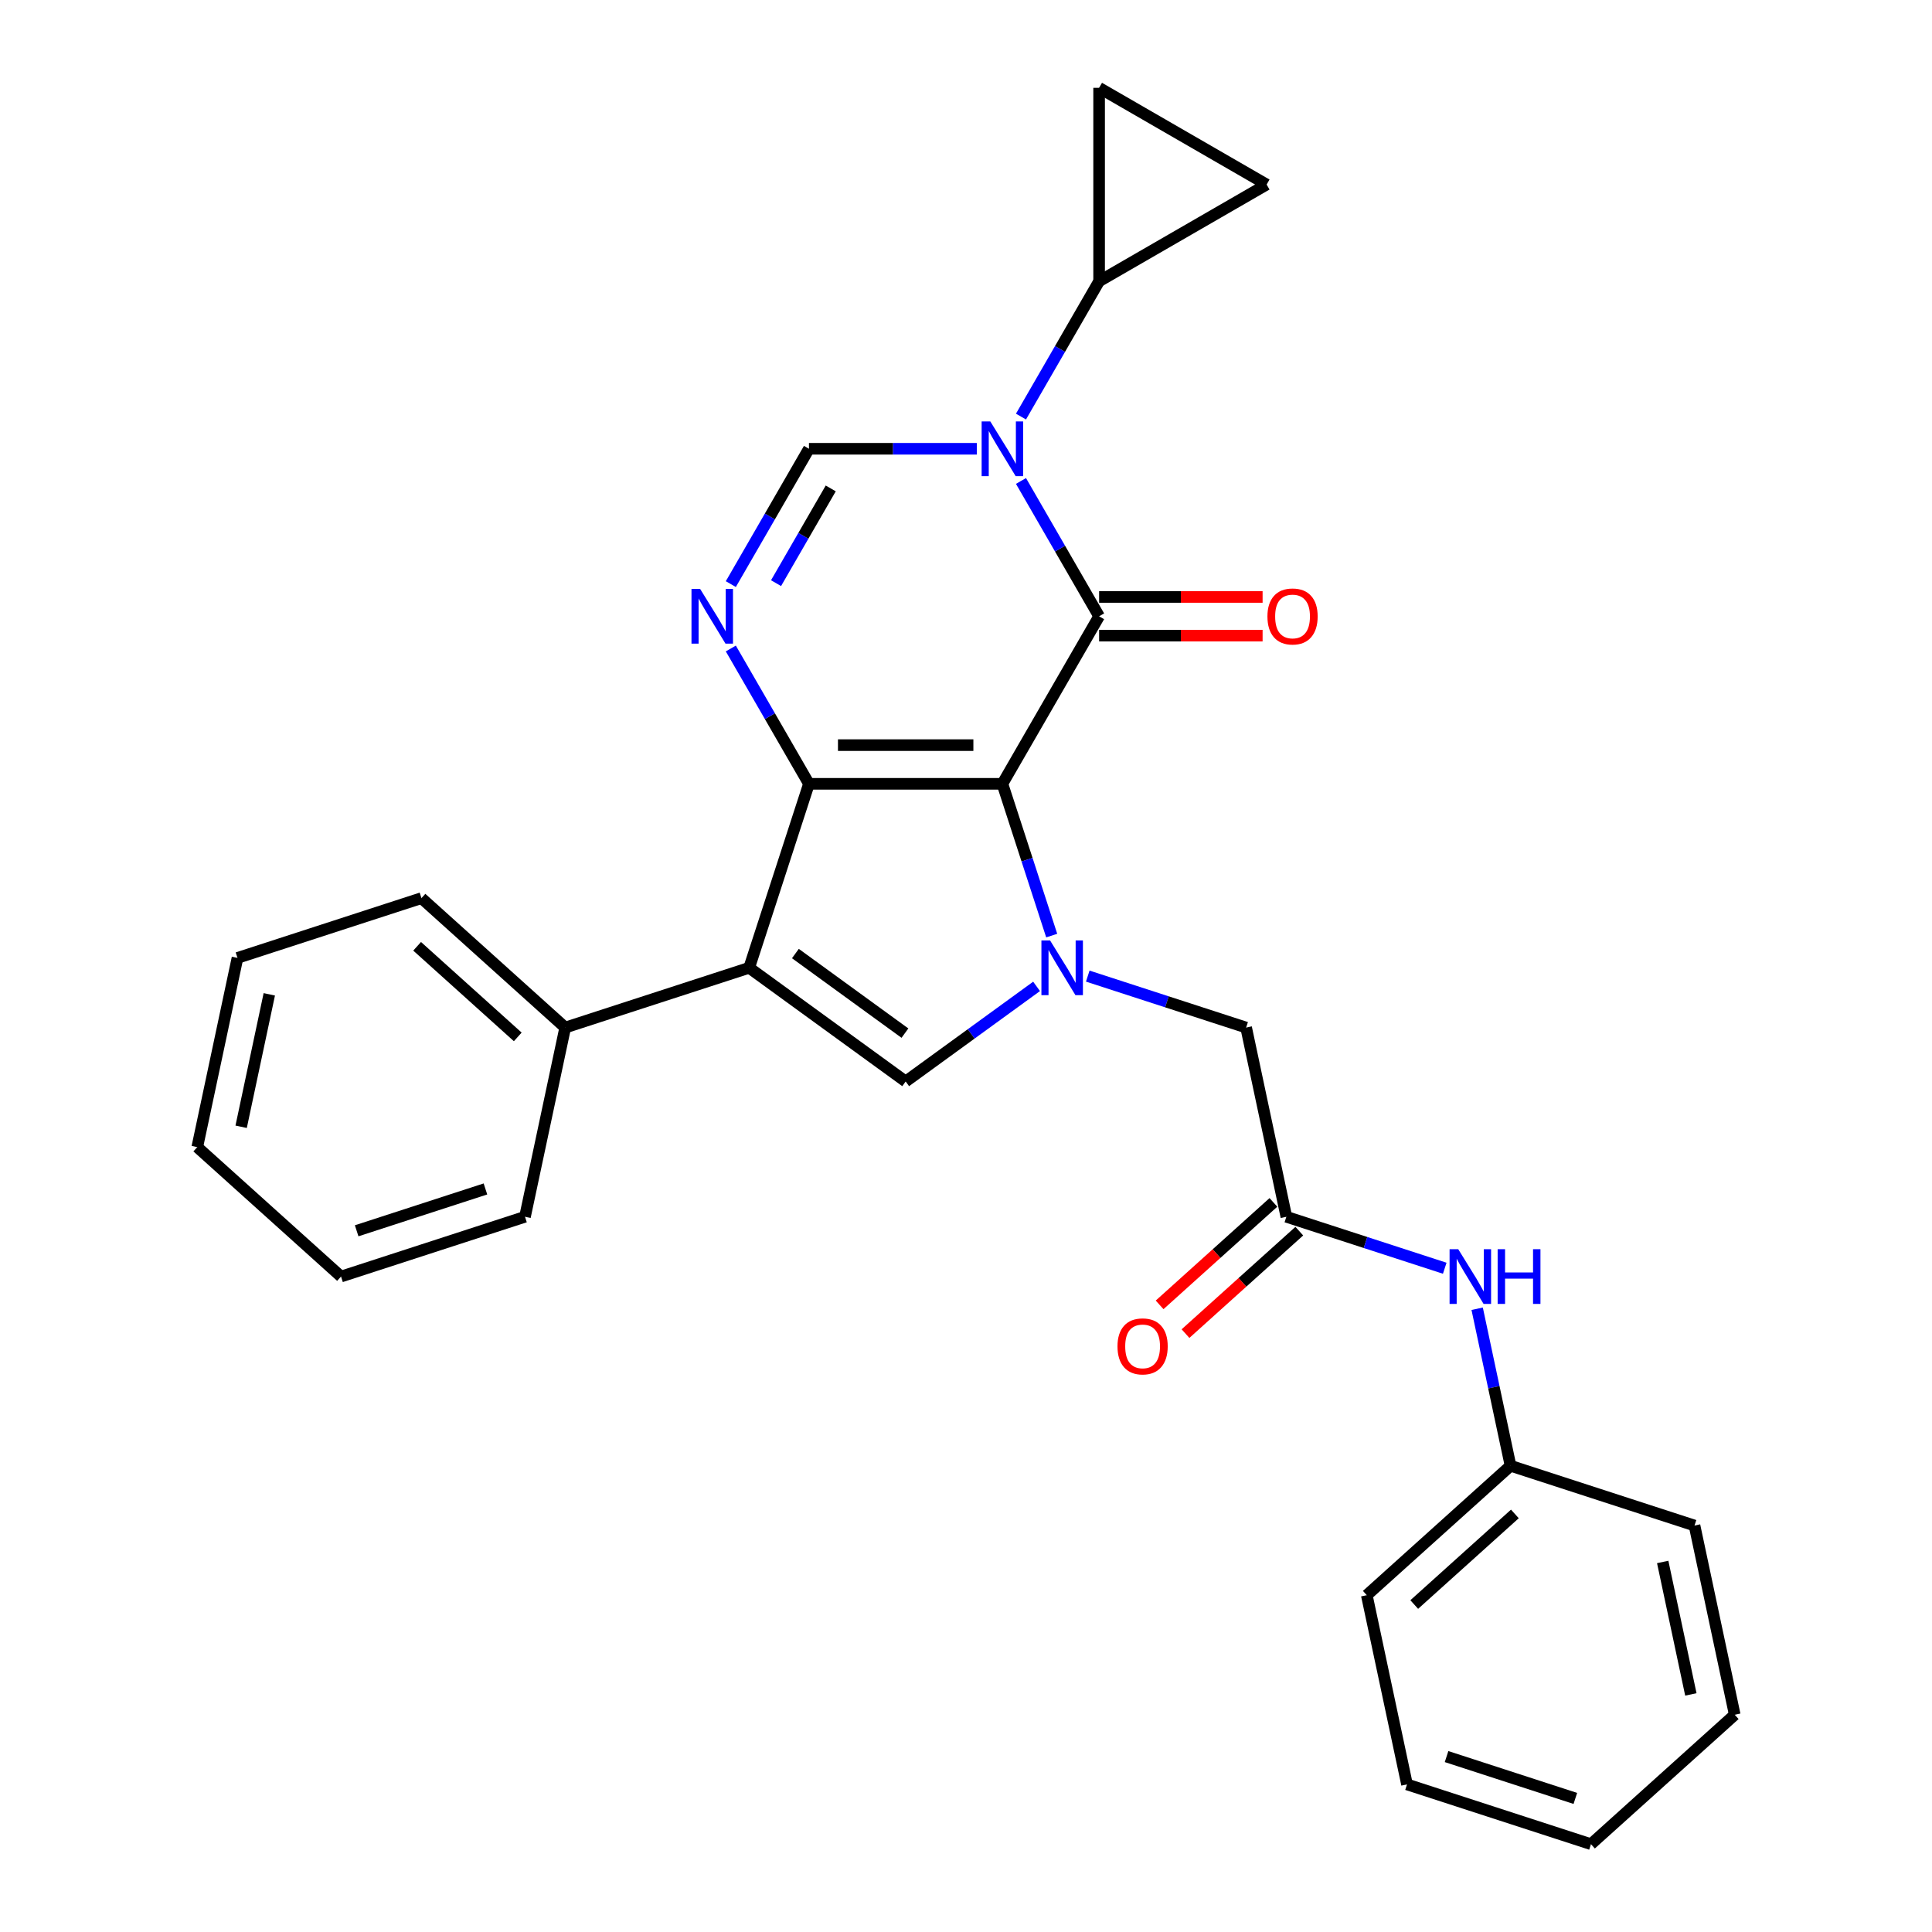 <?xml version='1.0' encoding='iso-8859-1'?>
<svg version='1.1' baseProfile='full'
              xmlns='http://www.w3.org/2000/svg'
                      xmlns:rdkit='http://www.rdkit.org/xml'
                      xmlns:xlink='http://www.w3.org/1999/xlink'
                  xml:space='preserve'
width='1000px' height='1000px' viewBox='0 0 1000 1000'>
<!-- END OF HEADER -->
<rect style='opacity:1.0;fill:#FFFFFF;stroke:none' width='1000' height='1000' x='0' y='0'> </rect>
<path class='bond-0' d='M 518.836,405.704 L 418.714,405.704' style='fill:none;fill-rule:evenodd;stroke:#000000;stroke-width:6px;stroke-linecap:butt;stroke-linejoin:miter;stroke-opacity:1' />
<path class='bond-0' d='M 503.818,385.68 L 433.732,385.68' style='fill:none;fill-rule:evenodd;stroke:#000000;stroke-width:6px;stroke-linecap:butt;stroke-linejoin:miter;stroke-opacity:1' />
<path class='bond-1' d='M 518.836,405.704 L 568.898,318.995' style='fill:none;fill-rule:evenodd;stroke:#000000;stroke-width:6px;stroke-linecap:butt;stroke-linejoin:miter;stroke-opacity:1' />
<path class='bond-3' d='M 518.836,405.704 L 531.599,444.984' style='fill:none;fill-rule:evenodd;stroke:#000000;stroke-width:6px;stroke-linecap:butt;stroke-linejoin:miter;stroke-opacity:1' />
<path class='bond-3' d='M 531.599,444.984 L 544.362,484.263' style='fill:none;fill-rule:evenodd;stroke:#0000FF;stroke-width:6px;stroke-linecap:butt;stroke-linejoin:miter;stroke-opacity:1' />
<path class='bond-4' d='M 418.714,405.704 L 387.774,500.927' style='fill:none;fill-rule:evenodd;stroke:#000000;stroke-width:6px;stroke-linecap:butt;stroke-linejoin:miter;stroke-opacity:1' />
<path class='bond-5' d='M 418.714,405.704 L 398.493,370.681' style='fill:none;fill-rule:evenodd;stroke:#000000;stroke-width:6px;stroke-linecap:butt;stroke-linejoin:miter;stroke-opacity:1' />
<path class='bond-5' d='M 398.493,370.681 L 378.273,335.658' style='fill:none;fill-rule:evenodd;stroke:#0000FF;stroke-width:6px;stroke-linecap:butt;stroke-linejoin:miter;stroke-opacity:1' />
<path class='bond-2' d='M 568.898,318.995 L 548.677,283.972' style='fill:none;fill-rule:evenodd;stroke:#000000;stroke-width:6px;stroke-linecap:butt;stroke-linejoin:miter;stroke-opacity:1' />
<path class='bond-2' d='M 548.677,283.972 L 528.457,248.949' style='fill:none;fill-rule:evenodd;stroke:#0000FF;stroke-width:6px;stroke-linecap:butt;stroke-linejoin:miter;stroke-opacity:1' />
<path class='bond-13' d='M 568.898,329.007 L 611.208,329.007' style='fill:none;fill-rule:evenodd;stroke:#000000;stroke-width:6px;stroke-linecap:butt;stroke-linejoin:miter;stroke-opacity:1' />
<path class='bond-13' d='M 611.208,329.007 L 653.518,329.007' style='fill:none;fill-rule:evenodd;stroke:#FF0000;stroke-width:6px;stroke-linecap:butt;stroke-linejoin:miter;stroke-opacity:1' />
<path class='bond-13' d='M 568.898,308.983 L 611.208,308.983' style='fill:none;fill-rule:evenodd;stroke:#000000;stroke-width:6px;stroke-linecap:butt;stroke-linejoin:miter;stroke-opacity:1' />
<path class='bond-13' d='M 611.208,308.983 L 653.518,308.983' style='fill:none;fill-rule:evenodd;stroke:#FF0000;stroke-width:6px;stroke-linecap:butt;stroke-linejoin:miter;stroke-opacity:1' />
<path class='bond-7' d='M 505.593,232.286 L 462.153,232.286' style='fill:none;fill-rule:evenodd;stroke:#0000FF;stroke-width:6px;stroke-linecap:butt;stroke-linejoin:miter;stroke-opacity:1' />
<path class='bond-7' d='M 462.153,232.286 L 418.714,232.286' style='fill:none;fill-rule:evenodd;stroke:#000000;stroke-width:6px;stroke-linecap:butt;stroke-linejoin:miter;stroke-opacity:1' />
<path class='bond-8' d='M 528.457,215.623 L 548.677,180.6' style='fill:none;fill-rule:evenodd;stroke:#0000FF;stroke-width:6px;stroke-linecap:butt;stroke-linejoin:miter;stroke-opacity:1' />
<path class='bond-8' d='M 548.677,180.6 L 568.898,145.577' style='fill:none;fill-rule:evenodd;stroke:#000000;stroke-width:6px;stroke-linecap:butt;stroke-linejoin:miter;stroke-opacity:1' />
<path class='bond-6' d='M 536.533,510.548 L 502.654,535.163' style='fill:none;fill-rule:evenodd;stroke:#0000FF;stroke-width:6px;stroke-linecap:butt;stroke-linejoin:miter;stroke-opacity:1' />
<path class='bond-6' d='M 502.654,535.163 L 468.775,559.777' style='fill:none;fill-rule:evenodd;stroke:#000000;stroke-width:6px;stroke-linecap:butt;stroke-linejoin:miter;stroke-opacity:1' />
<path class='bond-10' d='M 563.019,505.229 L 604.009,518.548' style='fill:none;fill-rule:evenodd;stroke:#0000FF;stroke-width:6px;stroke-linecap:butt;stroke-linejoin:miter;stroke-opacity:1' />
<path class='bond-10' d='M 604.009,518.548 L 644.998,531.866' style='fill:none;fill-rule:evenodd;stroke:#000000;stroke-width:6px;stroke-linecap:butt;stroke-linejoin:miter;stroke-opacity:1' />
<path class='bond-14' d='M 387.774,500.927 L 292.551,531.866' style='fill:none;fill-rule:evenodd;stroke:#000000;stroke-width:6px;stroke-linecap:butt;stroke-linejoin:miter;stroke-opacity:1' />
<path class='bond-28' d='M 387.774,500.927 L 468.775,559.777' style='fill:none;fill-rule:evenodd;stroke:#000000;stroke-width:6px;stroke-linecap:butt;stroke-linejoin:miter;stroke-opacity:1' />
<path class='bond-28' d='M 411.694,493.554 L 468.395,534.749' style='fill:none;fill-rule:evenodd;stroke:#000000;stroke-width:6px;stroke-linecap:butt;stroke-linejoin:miter;stroke-opacity:1' />
<path class='bond-29' d='M 378.273,302.332 L 398.493,267.309' style='fill:none;fill-rule:evenodd;stroke:#0000FF;stroke-width:6px;stroke-linecap:butt;stroke-linejoin:miter;stroke-opacity:1' />
<path class='bond-29' d='M 398.493,267.309 L 418.714,232.286' style='fill:none;fill-rule:evenodd;stroke:#000000;stroke-width:6px;stroke-linecap:butt;stroke-linejoin:miter;stroke-opacity:1' />
<path class='bond-29' d='M 401.68,301.838 L 415.835,277.321' style='fill:none;fill-rule:evenodd;stroke:#0000FF;stroke-width:6px;stroke-linecap:butt;stroke-linejoin:miter;stroke-opacity:1' />
<path class='bond-29' d='M 415.835,277.321 L 429.989,252.805' style='fill:none;fill-rule:evenodd;stroke:#000000;stroke-width:6px;stroke-linecap:butt;stroke-linejoin:miter;stroke-opacity:1' />
<path class='bond-11' d='M 568.898,145.577 L 568.898,45.455' style='fill:none;fill-rule:evenodd;stroke:#000000;stroke-width:6px;stroke-linecap:butt;stroke-linejoin:miter;stroke-opacity:1' />
<path class='bond-12' d='M 568.898,145.577 L 655.607,95.516' style='fill:none;fill-rule:evenodd;stroke:#000000;stroke-width:6px;stroke-linecap:butt;stroke-linejoin:miter;stroke-opacity:1' />
<path class='bond-9' d='M 665.815,629.801 L 644.998,531.866' style='fill:none;fill-rule:evenodd;stroke:#000000;stroke-width:6px;stroke-linecap:butt;stroke-linejoin:miter;stroke-opacity:1' />
<path class='bond-15' d='M 665.815,629.801 L 706.805,643.119' style='fill:none;fill-rule:evenodd;stroke:#000000;stroke-width:6px;stroke-linecap:butt;stroke-linejoin:miter;stroke-opacity:1' />
<path class='bond-15' d='M 706.805,643.119 L 747.795,656.438' style='fill:none;fill-rule:evenodd;stroke:#0000FF;stroke-width:6px;stroke-linecap:butt;stroke-linejoin:miter;stroke-opacity:1' />
<path class='bond-16' d='M 659.116,622.361 L 629.664,648.879' style='fill:none;fill-rule:evenodd;stroke:#000000;stroke-width:6px;stroke-linecap:butt;stroke-linejoin:miter;stroke-opacity:1' />
<path class='bond-16' d='M 629.664,648.879 L 600.213,675.397' style='fill:none;fill-rule:evenodd;stroke:#FF0000;stroke-width:6px;stroke-linecap:butt;stroke-linejoin:miter;stroke-opacity:1' />
<path class='bond-16' d='M 672.515,637.242 L 643.063,663.76' style='fill:none;fill-rule:evenodd;stroke:#000000;stroke-width:6px;stroke-linecap:butt;stroke-linejoin:miter;stroke-opacity:1' />
<path class='bond-16' d='M 643.063,663.76 L 613.612,690.278' style='fill:none;fill-rule:evenodd;stroke:#FF0000;stroke-width:6px;stroke-linecap:butt;stroke-linejoin:miter;stroke-opacity:1' />
<path class='bond-30' d='M 568.898,45.455 L 655.607,95.516' style='fill:none;fill-rule:evenodd;stroke:#000000;stroke-width:6px;stroke-linecap:butt;stroke-linejoin:miter;stroke-opacity:1' />
<path class='bond-18' d='M 292.551,531.866 L 218.146,464.871' style='fill:none;fill-rule:evenodd;stroke:#000000;stroke-width:6px;stroke-linecap:butt;stroke-linejoin:miter;stroke-opacity:1' />
<path class='bond-18' d='M 267.992,536.698 L 215.907,489.801' style='fill:none;fill-rule:evenodd;stroke:#000000;stroke-width:6px;stroke-linecap:butt;stroke-linejoin:miter;stroke-opacity:1' />
<path class='bond-19' d='M 292.551,531.866 L 271.735,629.801' style='fill:none;fill-rule:evenodd;stroke:#000000;stroke-width:6px;stroke-linecap:butt;stroke-linejoin:miter;stroke-opacity:1' />
<path class='bond-17' d='M 764.579,677.404 L 773.217,718.04' style='fill:none;fill-rule:evenodd;stroke:#0000FF;stroke-width:6px;stroke-linecap:butt;stroke-linejoin:miter;stroke-opacity:1' />
<path class='bond-17' d='M 773.217,718.04 L 781.854,758.676' style='fill:none;fill-rule:evenodd;stroke:#000000;stroke-width:6px;stroke-linecap:butt;stroke-linejoin:miter;stroke-opacity:1' />
<path class='bond-20' d='M 781.854,758.676 L 707.449,825.671' style='fill:none;fill-rule:evenodd;stroke:#000000;stroke-width:6px;stroke-linecap:butt;stroke-linejoin:miter;stroke-opacity:1' />
<path class='bond-20' d='M 784.093,783.606 L 732.008,830.503' style='fill:none;fill-rule:evenodd;stroke:#000000;stroke-width:6px;stroke-linecap:butt;stroke-linejoin:miter;stroke-opacity:1' />
<path class='bond-21' d='M 781.854,758.676 L 877.077,789.615' style='fill:none;fill-rule:evenodd;stroke:#000000;stroke-width:6px;stroke-linecap:butt;stroke-linejoin:miter;stroke-opacity:1' />
<path class='bond-23' d='M 218.146,464.871 L 122.923,495.811' style='fill:none;fill-rule:evenodd;stroke:#000000;stroke-width:6px;stroke-linecap:butt;stroke-linejoin:miter;stroke-opacity:1' />
<path class='bond-22' d='M 271.735,629.801 L 176.512,660.741' style='fill:none;fill-rule:evenodd;stroke:#000000;stroke-width:6px;stroke-linecap:butt;stroke-linejoin:miter;stroke-opacity:1' />
<path class='bond-22' d='M 251.263,615.398 L 184.608,637.055' style='fill:none;fill-rule:evenodd;stroke:#000000;stroke-width:6px;stroke-linecap:butt;stroke-linejoin:miter;stroke-opacity:1' />
<path class='bond-25' d='M 707.449,825.671 L 728.265,923.606' style='fill:none;fill-rule:evenodd;stroke:#000000;stroke-width:6px;stroke-linecap:butt;stroke-linejoin:miter;stroke-opacity:1' />
<path class='bond-24' d='M 877.077,789.615 L 897.894,887.55' style='fill:none;fill-rule:evenodd;stroke:#000000;stroke-width:6px;stroke-linecap:butt;stroke-linejoin:miter;stroke-opacity:1' />
<path class='bond-24' d='M 860.612,808.469 L 875.184,877.023' style='fill:none;fill-rule:evenodd;stroke:#000000;stroke-width:6px;stroke-linecap:butt;stroke-linejoin:miter;stroke-opacity:1' />
<path class='bond-27' d='M 176.512,660.741 L 102.106,593.746' style='fill:none;fill-rule:evenodd;stroke:#000000;stroke-width:6px;stroke-linecap:butt;stroke-linejoin:miter;stroke-opacity:1' />
<path class='bond-31' d='M 122.923,495.811 L 102.106,593.746' style='fill:none;fill-rule:evenodd;stroke:#000000;stroke-width:6px;stroke-linecap:butt;stroke-linejoin:miter;stroke-opacity:1' />
<path class='bond-31' d='M 139.388,514.664 L 124.816,583.219' style='fill:none;fill-rule:evenodd;stroke:#000000;stroke-width:6px;stroke-linecap:butt;stroke-linejoin:miter;stroke-opacity:1' />
<path class='bond-26' d='M 897.894,887.55 L 823.488,954.545' style='fill:none;fill-rule:evenodd;stroke:#000000;stroke-width:6px;stroke-linecap:butt;stroke-linejoin:miter;stroke-opacity:1' />
<path class='bond-32' d='M 728.265,923.606 L 823.488,954.545' style='fill:none;fill-rule:evenodd;stroke:#000000;stroke-width:6px;stroke-linecap:butt;stroke-linejoin:miter;stroke-opacity:1' />
<path class='bond-32' d='M 748.737,909.202 L 815.392,930.86' style='fill:none;fill-rule:evenodd;stroke:#000000;stroke-width:6px;stroke-linecap:butt;stroke-linejoin:miter;stroke-opacity:1' />
<path  class='atom-3' d='M 512.576 218.126
L 521.856 233.126
Q 522.776 234.606, 524.256 237.286
Q 525.736 239.966, 525.816 240.126
L 525.816 218.126
L 529.576 218.126
L 529.576 246.446
L 525.696 246.446
L 515.736 230.046
Q 514.576 228.126, 513.336 225.926
Q 512.136 223.726, 511.776 223.046
L 511.776 246.446
L 508.096 246.446
L 508.096 218.126
L 512.576 218.126
' fill='#0000FF'/>
<path  class='atom-4' d='M 543.516 486.767
L 552.796 501.767
Q 553.716 503.247, 555.196 505.927
Q 556.676 508.607, 556.756 508.767
L 556.756 486.767
L 560.516 486.767
L 560.516 515.087
L 556.636 515.087
L 546.676 498.687
Q 545.516 496.767, 544.276 494.567
Q 543.076 492.367, 542.716 491.687
L 542.716 515.087
L 539.036 515.087
L 539.036 486.767
L 543.516 486.767
' fill='#0000FF'/>
<path  class='atom-6' d='M 362.392 304.835
L 371.672 319.835
Q 372.592 321.315, 374.072 323.995
Q 375.552 326.675, 375.632 326.835
L 375.632 304.835
L 379.392 304.835
L 379.392 333.155
L 375.512 333.155
L 365.552 316.755
Q 364.392 314.835, 363.152 312.635
Q 361.952 310.435, 361.592 309.755
L 361.592 333.155
L 357.912 333.155
L 357.912 304.835
L 362.392 304.835
' fill='#0000FF'/>
<path  class='atom-14' d='M 656.021 319.075
Q 656.021 312.275, 659.381 308.475
Q 662.741 304.675, 669.021 304.675
Q 675.301 304.675, 678.661 308.475
Q 682.021 312.275, 682.021 319.075
Q 682.021 325.955, 678.621 329.875
Q 675.221 333.755, 669.021 333.755
Q 662.781 333.755, 659.381 329.875
Q 656.021 325.995, 656.021 319.075
M 669.021 330.555
Q 673.341 330.555, 675.661 327.675
Q 678.021 324.755, 678.021 319.075
Q 678.021 313.515, 675.661 310.715
Q 673.341 307.875, 669.021 307.875
Q 664.701 307.875, 662.341 310.675
Q 660.021 313.475, 660.021 319.075
Q 660.021 324.795, 662.341 327.675
Q 664.701 330.555, 669.021 330.555
' fill='#FF0000'/>
<path  class='atom-16' d='M 754.778 646.581
L 764.058 661.581
Q 764.978 663.061, 766.458 665.741
Q 767.938 668.421, 768.018 668.581
L 768.018 646.581
L 771.778 646.581
L 771.778 674.901
L 767.898 674.901
L 757.938 658.501
Q 756.778 656.581, 755.538 654.381
Q 754.338 652.181, 753.978 651.501
L 753.978 674.901
L 750.298 674.901
L 750.298 646.581
L 754.778 646.581
' fill='#0000FF'/>
<path  class='atom-16' d='M 775.178 646.581
L 779.018 646.581
L 779.018 658.621
L 793.498 658.621
L 793.498 646.581
L 797.338 646.581
L 797.338 674.901
L 793.498 674.901
L 793.498 661.821
L 779.018 661.821
L 779.018 674.901
L 775.178 674.901
L 775.178 646.581
' fill='#0000FF'/>
<path  class='atom-17' d='M 578.409 696.876
Q 578.409 690.076, 581.769 686.276
Q 585.129 682.476, 591.409 682.476
Q 597.689 682.476, 601.049 686.276
Q 604.409 690.076, 604.409 696.876
Q 604.409 703.756, 601.009 707.676
Q 597.609 711.556, 591.409 711.556
Q 585.169 711.556, 581.769 707.676
Q 578.409 703.796, 578.409 696.876
M 591.409 708.356
Q 595.729 708.356, 598.049 705.476
Q 600.409 702.556, 600.409 696.876
Q 600.409 691.316, 598.049 688.516
Q 595.729 685.676, 591.409 685.676
Q 587.089 685.676, 584.729 688.476
Q 582.409 691.276, 582.409 696.876
Q 582.409 702.596, 584.729 705.476
Q 587.089 708.356, 591.409 708.356
' fill='#FF0000'/>
</svg>
